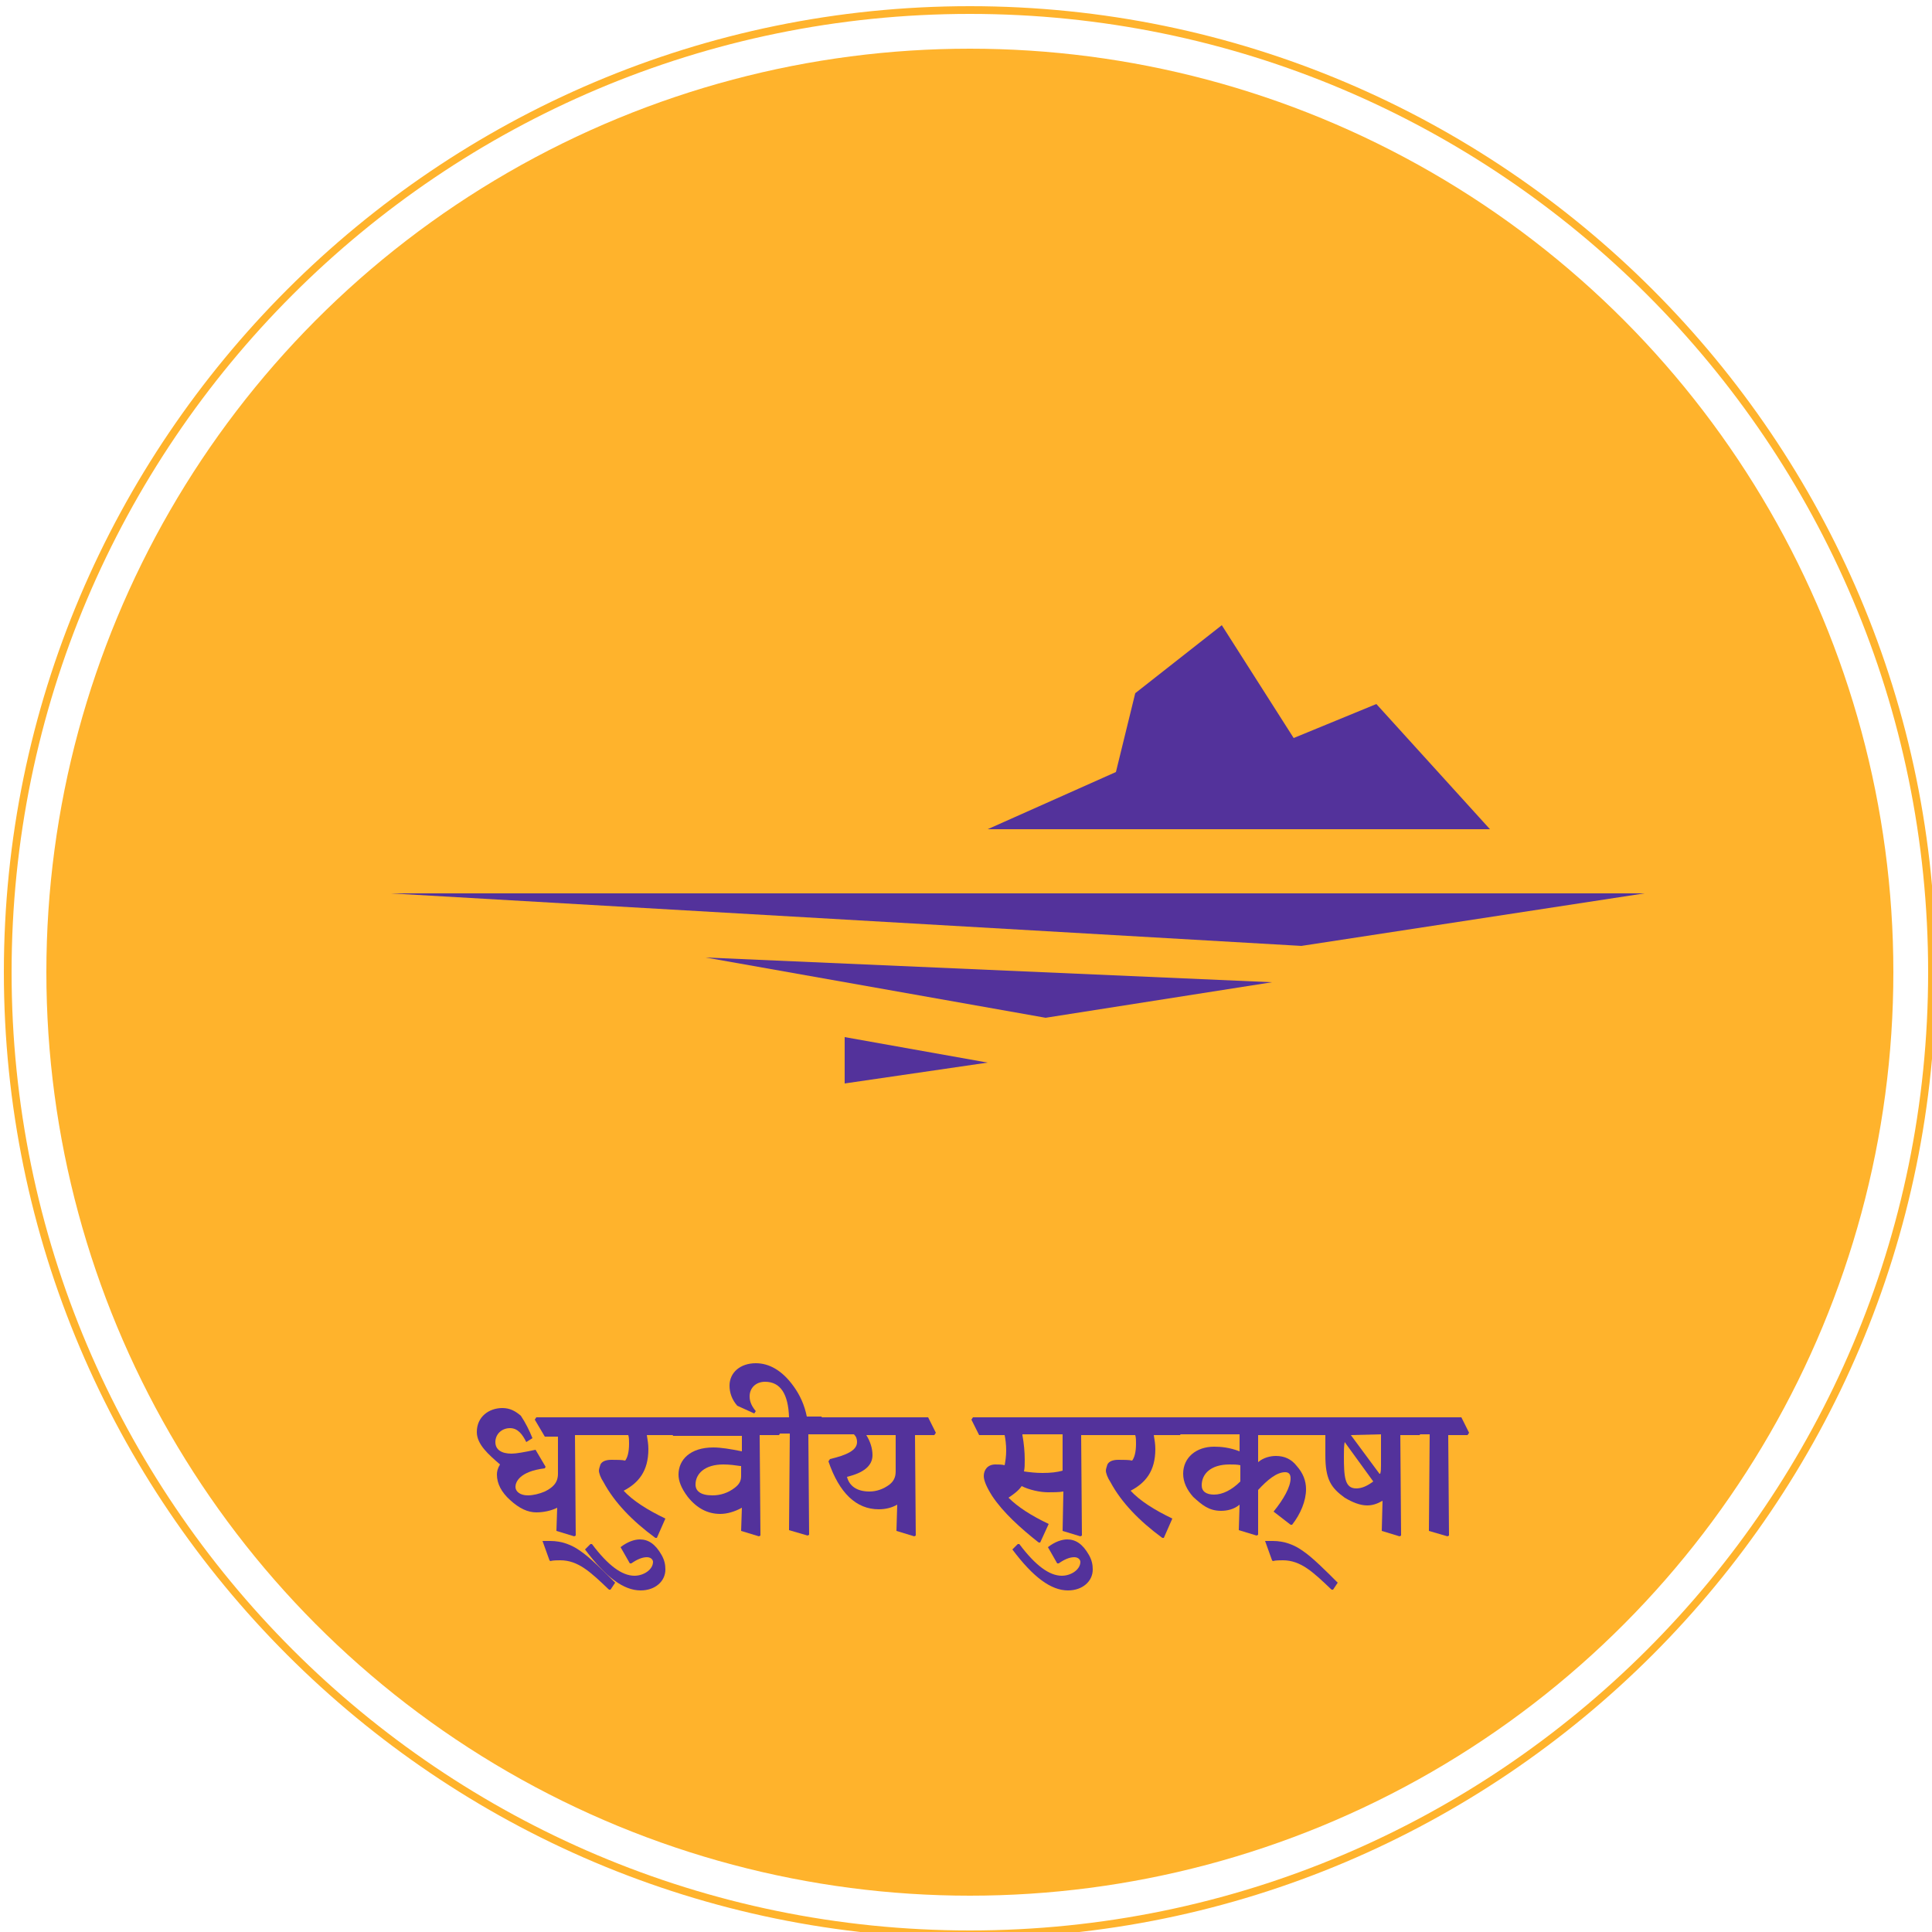 <?xml version="1.0" encoding="utf-8"?>
<!-- Generator: Adobe Illustrator 26.0.2, SVG Export Plug-In . SVG Version: 6.00 Build 0)  -->
<svg version="1.1" xmlns="http://www.w3.org/2000/svg" xmlns:xlink="http://www.w3.org/1999/xlink" x="0px" y="0px"
	 viewBox="0 0 250 250" style="enable-background:new 0 0 250 250;" xml:space="preserve">
<style type="text/css">
	.st0{fill:#FFB32C;}
	.st1{fill:#53329B;}
	.st2{display:none;}
	.st3{display:inline;}
</style>
<g id="Layer_1">
	<g>
		<circle class="st0" cx="125.5" cy="125.8" r="119.5"/>
		<path class="st0" d="M125.5,250.8c-68.9,0-125-56.1-125-125s56.1-125,125-125s125,56.1,125,125S194.4,250.8,125.5,250.8z
			 M125.5,1.8c-68.4,0-124,55.6-124,124s55.6,124,124,124s124-55.6,124-124S193.9,1.8,125.5,1.8z"/>
		<g>
			<polygon class="st1" points="142,107.3 192.8,107.3 178.1,91.1 167.4,95.5 158.1,80.9 146.9,89.7 144.4,99.9 127.8,107.3 			"/>
			<polygon class="st1" points="50.5,115.6 212.8,115.6 168.4,122.4 			"/>
			<polygon class="st1" points="91.3,123.9 164.6,127.1 135.3,131.7 			"/>
			<polygon class="st1" points="109.3,134.2 127.8,137.5 109.3,140.2 			"/>
		</g>
	</g>
</g>
<g id="Layer_2" class="st2">
	<g class="st3">
		<path class="st1" d="M93.2,160.7h7.2c4.2,0,6.9,2.4,6.9,6.1v0.1c0,4.1-3.3,6.2-7.3,6.2h-3.6v5.9h-3.2V160.7z M100.1,170.1
			c2.4,0,3.9-1.4,3.9-3.2v-0.1c0-2.1-1.5-3.3-3.9-3.3h-3.7v6.6H100.1z"/>
		<path class="st1" d="M109.3,172.1L109.3,172.1c0-4,3.1-7.2,7.3-7.2c4.2,0,7.3,3.2,7.3,7.1v0.1c0,3.9-3.1,7.2-7.4,7.2
			C112.4,179.2,109.3,176,109.3,172.1z M120.8,172.1L120.8,172.1c0-2.5-1.7-4.5-4.2-4.5s-4.1,2-4.1,4.4v0.1c0,2.4,1.7,4.4,4.2,4.4
			S120.8,174.4,120.8,172.1z"/>
		<path class="st1" d="M127.3,159.9h3.1v19h-3.1V159.9z"/>
		<path class="st1" d="M143,178.9v-1.7c-0.9,1.1-2.4,2-4.4,2c-2.6,0-4.9-1.5-4.9-4.2v-0.1c0-3,2.4-4.5,5.6-4.5
			c1.7,0,2.7,0.2,3.8,0.6v-0.3c0-1.9-1.2-2.9-3.4-2.9c-1.5,0-2.7,0.3-3.9,0.9l-0.9-2.5c1.5-0.7,3-1.1,5.2-1.1c4.1,0,6,2.1,6,5.8v8.1
			H143V178.9z M143,173.1c-0.8-0.3-1.9-0.5-3.1-0.5c-2,0-3.1,0.8-3.1,2.1v0.1c0,1.3,1.2,2,2.7,2c2.1,0,3.6-1.2,3.6-2.9L143,173.1
			L143,173.1z"/>
		<path class="st1" d="M149.8,165.1h3.1v3.1c0.9-2.1,2.4-3.5,4.9-3.4v3.3h-0.2c-2.8,0-4.7,1.8-4.7,5.4v5.2h-3.1V165.1z"/>
		<path class="st1" d="M72,202.2l1.9-2.3c1.7,1.5,3.5,2.4,5.7,2.4c2,0,3.2-0.9,3.2-2.3v-0.1c0-1.3-0.7-2-4.1-2.8
			c-3.9-0.9-6.1-2.1-6.1-5.4v-0.1c0-3.1,2.6-5.3,6.2-5.3c2.7,0,4.8,0.8,6.6,2.3l-1.7,2.4c-1.6-1.2-3.3-1.9-4.9-1.9c-1.9,0-3,1-3,2.2
			v0.1c0,1.4,0.8,2,4.3,2.9c3.8,0.9,5.9,2.3,5.9,5.3v0.1c0,3.4-2.7,5.4-6.5,5.4C76.8,205.1,74.2,204.2,72,202.2z"/>
		<path class="st1" d="M88.7,198.1L88.7,198.1c0-4,2.8-7.2,6.7-7.2c4.4,0,6.6,3.4,6.6,7.4c0,0.3,0,0.6-0.1,0.9h-10
			c0.3,2.2,1.9,3.5,4,3.5c1.5,0,2.6-0.6,3.7-1.6l1.8,1.6c-1.3,1.6-3.1,2.6-5.6,2.6C91.8,205.2,88.7,202.3,88.7,198.1z M98.9,197
			c-0.2-2-1.4-3.6-3.5-3.6c-1.9,0-3.3,1.5-3.6,3.6H98.9z"/>
		<path class="st1" d="M104.4,198.1L104.4,198.1c0-4,3-7.2,7.1-7.2c2.6,0,4.2,1,5.5,2.4l-2,2.1c-1-1-2-1.7-3.6-1.7c-2.3,0-4,2-4,4.4
			v0.1c0,2.4,1.7,4.4,4.1,4.4c1.5,0,2.6-0.7,3.6-1.7l1.9,1.9c-1.4,1.5-2.9,2.6-5.6,2.6C107.5,205.2,104.4,202,104.4,198.1z"/>
		<path class="st1" d="M119.9,199.9v-8.7h3.1v7.8c0,2.1,1.1,3.4,2.9,3.4s3.1-1.3,3.1-3.4v-7.7h3.1V205H129v-2.1
			c-0.9,1.3-2.2,2.4-4.3,2.4C121.7,205.2,119.9,203.1,119.9,199.9z"/>
		<path class="st1" d="M136.2,191.1h3.1v3.1c0.9-2.1,2.4-3.5,4.9-3.4v3.3H144c-2.8,0-4.7,1.8-4.7,5.4v5.2h-3.1V191.1z"/>
		<path class="st1" d="M147,186h3.4v3H147V186z M147.1,191.1h3.1v13.7h-3.1V191.1z"/>
		<path class="st1" d="M155,201.1v-7.3h-1.8v-2.7h1.7v-3.8h3.1v3.8h3.7v2.7H158v6.7c0,1.2,0.6,1.7,1.7,1.7c0.7,0,1.3-0.2,1.9-0.5
			v2.6c-0.8,0.4-1.7,0.7-2.8,0.7C156.6,205.1,155,204.1,155,201.1z"/>
		<path class="st1" d="M164.6,208.3l1.1-2.3c0.6,0.3,1.2,0.5,1.8,0.5c0.9,0,1.4-0.4,2-1.6l-5.7-13.7h3.4l3.9,10.2l3.6-10.2h3.3
			l-5.5,14.1c-1.1,2.8-2.3,3.8-4.5,3.8C166.5,209.1,165.5,208.8,164.6,208.3z"/>
	</g>
</g>
<g id="Layer_4">
	<g>
		<path class="st1" d="M69.2,183.7l0.2-0.3h6.7l1,2l-0.2,0.3h-2.5l0.1,13l-0.2,0.1l-2.3-0.7l0.1-3c-0.8,0.4-1.8,0.6-2.7,0.6
			c-1.1,0-2.2-0.5-3.4-1.6c-1.1-1-1.7-2.1-1.7-3.3c0-0.4,0.1-0.8,0.4-1.3c-1.5-1.3-3-2.6-3-4.2c0-2,1.6-3.1,3.3-3.1
			c1,0,1.7,0.4,2.4,1c0.6,0.9,1.1,1.9,1.5,2.9l-0.8,0.5c-0.5-1-1.1-1.8-2.1-1.8c-1.1,0-1.9,0.8-1.9,1.8c0,1,0.8,1.5,2.1,1.5
			c0.6,0,1.7-0.2,3.1-0.5l1.3,2.2l-0.1,0.2c-3.3,0.4-3.8,1.8-3.8,2.4c0,0.6,0.6,1.1,1.6,1.1c0.7,0,1.5-0.2,2.2-0.5
			c1-0.5,1.7-1.1,1.7-2.3v-4.8h-1.7L69.2,183.7z"/>
		<path class="st1" d="M70.2,199.4c0.3,0,0.7,0,1,0c1.5,0,2.8,0.5,3.9,1.3c1.2,0.8,2.9,2.5,4.5,4.1l-0.6,0.9h-0.2
			c-2.4-2.3-4-3.8-6.3-3.8c-0.4,0-0.9,0-1.3,0.1l-0.1-0.1L70.2,199.4z"/>
		<path class="st1" d="M75.6,183.7l0.2-0.3h10.5l1,2l-0.2,0.3h-3.4c0.1,0.6,0.2,1.2,0.2,1.8c0,2.9-1.3,4.4-3.2,5.4
			c1.2,1.3,3.1,2.5,5.4,3.6L85,199h-0.2c-3-2.2-5.3-4.6-6.7-7.2c-0.4-0.6-0.6-1.2-0.6-1.5c0-0.2,0.1-0.5,0.2-0.8
			c0.2-0.4,0.7-0.6,1.4-0.6c0.7,0,1.4,0,1.8,0.1c0.3-0.4,0.5-1.1,0.5-2.2c0-0.4,0-0.8-0.1-1.1h-4.7L75.6,183.7z"/>
		<path class="st1" d="M76.4,199.8h0.2c2.1,2.8,3.9,4.1,5.5,4.1c1.2,0,2.4-0.8,2.4-1.8c0-0.2-0.2-0.6-0.8-0.6c-0.6,0-1.3,0.3-2,0.8
			h-0.2l-1.2-2.1c0.9-0.7,1.8-1,2.5-1c1.1,0,2,0.6,2.8,2c0.4,0.7,0.5,1.3,0.5,1.9c0,1.5-1.3,2.7-3.2,2.7c-2.2,0-4.5-1.7-7.2-5.3
			L76.4,199.8z"/>
		<path class="st1" d="M85.9,183.7l0.2-0.3H100l1,2l-0.2,0.3h-2.5l0.1,13l-0.2,0.1l-2.3-0.7l0.1-3c-0.9,0.5-1.9,0.8-2.8,0.8
			c-1.6,0-3-0.7-4.2-2.2c-0.9-1.2-1.2-2.1-1.2-2.9c0-1.9,1.5-3.5,4.5-3.5c1,0,2.2,0.2,3.7,0.5v-2h-8.9L85.9,183.7z M95.8,189.7
			c-0.7-0.1-1.4-0.2-2.2-0.2c-2.4,0-3.6,1.2-3.6,2.6c0,0.8,0.6,1.4,2.2,1.4c1,0,2-0.3,2.9-1c0.5-0.4,0.8-0.8,0.8-1.5V189.7z"/>
		<path class="st1" d="M99.5,183.7l0.2-0.3h2.4c-0.1-3-1.1-4.6-3.1-4.6c-1.2,0-2,0.8-2,1.9c0,0.7,0.3,1.3,0.8,1.9l-0.2,0.3l-2.2-1
			c-0.7-0.8-1-1.7-1-2.6c0-1.7,1.4-2.9,3.4-2.9c1.7,0,3.4,0.9,4.9,3c0.8,1.1,1.4,2.4,1.7,3.9h1.9l1,2l-0.2,0.3h-2.5l0.1,13l-0.2,0.1
			l-2.4-0.7l0.1-12.5h-1.5L99.5,183.7z"/>
		<path class="st1" d="M105.8,183.7l0.2-0.3h14.1l1,2l-0.2,0.3h-2.5l0.1,13l-0.2,0.1l-2.3-0.7l0.1-3.4c-0.7,0.4-1.5,0.6-2.4,0.6
			c-2.9,0-5.1-2.1-6.5-6.2l0.2-0.3c2.1-0.5,3.5-1.1,3.5-2.2c0-0.4-0.1-0.7-0.4-1h-3.6L105.8,183.7z M115.9,185.7h-3.8
			c0.5,0.8,0.8,1.7,0.8,2.6c0,1.4-1.2,2.3-3.3,2.8c0.3,1.2,1.3,1.9,2.9,1.9c0.9,0,1.8-0.3,2.6-0.9c0.5-0.4,0.8-0.9,0.8-1.7V185.7z"
			/>
		<path class="st1" d="M125.7,183.7l0.2-0.3h15.7l1,2l-0.2,0.3h-2.5l0.1,13l-0.2,0.1l-2.3-0.7l0.1-5.1c-0.6,0.1-1.3,0.1-2,0.1
			c-1,0-2.4-0.3-3.4-0.8c-0.4,0.6-1.1,1.1-1.7,1.5c1.2,1.2,2.9,2.3,5.2,3.4l-1.1,2.4h-0.2c-2.4-1.9-4.6-3.9-6-6
			c-0.7-1.1-1.1-2-1.1-2.6c0-0.8,0.5-1.5,1.5-1.5c0.3,0,0.9,0,1.2,0.1c0.1-0.5,0.2-1.2,0.2-1.9c0-0.8-0.1-1.5-0.2-2h-3.3
			L125.7,183.7z M132.3,185.7c0.2,1.1,0.3,2.2,0.3,3.2c0,0.6,0,1.1-0.1,1.5c0.7,0.1,1.5,0.2,2.4,0.2c1.1,0,1.9-0.1,2.6-0.3v-4.7
			H132.3z"/>
		<path class="st1" d="M131.7,199.8h0.2c2.1,2.8,3.9,4.1,5.5,4.1c1.2,0,2.4-0.8,2.4-1.8c0-0.2-0.2-0.6-0.8-0.6c-0.6,0-1.3,0.3-2,0.8
			h-0.2l-1.2-2.1c0.9-0.7,1.8-1,2.5-1c1.1,0,2,0.6,2.8,2c0.4,0.7,0.5,1.3,0.5,1.9c0,1.5-1.3,2.7-3.2,2.7c-2.2,0-4.5-1.7-7.2-5.3
			L131.7,199.8z"/>
		<path class="st1" d="M141.2,183.7l0.2-0.3h10.5l1,2l-0.2,0.3h-3.4c0.1,0.6,0.2,1.2,0.2,1.8c0,2.9-1.3,4.4-3.2,5.4
			c1.2,1.3,3.1,2.5,5.4,3.6l-1.1,2.5h-0.2c-3-2.2-5.3-4.6-6.7-7.2c-0.4-0.6-0.6-1.2-0.6-1.5c0-0.2,0.1-0.5,0.2-0.8
			c0.2-0.4,0.7-0.6,1.4-0.6c0.7,0,1.4,0,1.8,0.1c0.3-0.4,0.5-1.1,0.5-2.2c0-0.4,0-0.8-0.1-1.1h-4.7L141.2,183.7z"/>
		<path class="st1" d="M151.4,183.7l0.2-0.3h17.9l1,2l-0.2,0.3h-7.5v3.5l0,0c0.7-0.6,1.6-0.8,2.3-0.8c1.1,0,2,0.4,2.7,1.3
			c0.8,0.9,1.2,1.9,1.2,3c0,1.5-0.7,3.2-1.8,4.6h-0.2l-2.2-1.7c1.3-1.6,2.2-3.2,2.2-4.3c0-0.5-0.2-0.8-0.7-0.8c-1.1,0-2.3,1-3.5,2.3
			l0,5.8l-0.2,0.1l-2.3-0.7l0.1-3.3l0,0c-0.7,0.6-1.6,0.8-2.4,0.8c-1.6,0-2.5-0.8-3.6-1.8c-0.8-0.9-1.3-1.9-1.3-3
			c0-2.1,1.7-3.5,4-3.5c0.9,0,2,0.1,3.3,0.6v-2.2h-8.1L151.4,183.7z M160.5,189.6c-0.4-0.1-0.9-0.1-1.4-0.1c-2.4,0-3.6,1.2-3.6,2.7
			c0,0.8,0.6,1.2,1.6,1.2c1.1,0,2.3-0.6,3.4-1.7V189.6z"/>
		<path class="st1" d="M163.7,199.4c0.3,0,0.7,0,1,0c1.5,0,2.8,0.5,3.9,1.3c1.2,0.8,2.9,2.5,4.5,4.1l-0.6,0.9h-0.2
			c-2.4-2.3-4-3.8-6.3-3.8c-0.4,0-0.9,0-1.3,0.1l-0.1-0.1L163.7,199.4z"/>
		<path class="st1" d="M169.1,183.7l0.2-0.3h13.6l1,2l-0.2,0.3h-2.5l0.1,13l-0.2,0.1l-2.3-0.7l0.1-3.9c-0.7,0.4-1.3,0.6-2,0.6
			c-0.9,0-1.9-0.4-2.9-1c-1.8-1.3-2.5-2.4-2.5-5.5c0-0.9,0-1.8,0-2.6h-1.4L169.1,183.7z M174,186.6L174,186.6
			c-0.1,0.5-0.1,1.2-0.1,1.8c0,2.7,0.1,4.2,1.6,4.2c0.7,0,1.4-0.3,2.2-0.9L174,186.6z M174.8,185.7l3.7,5l0.1,0
			c0.1-0.3,0.1-0.7,0.1-1.1v-4L174.8,185.7L174.8,185.7z"/>
		<path class="st1" d="M182.4,183.7l0.2-0.3h6.5l1,2l-0.2,0.3h-2.5l0.1,13l-0.2,0.1l-2.4-0.7l0.1-12.5h-1.5L182.4,183.7z"/>
	</g>
</g>
</svg>
